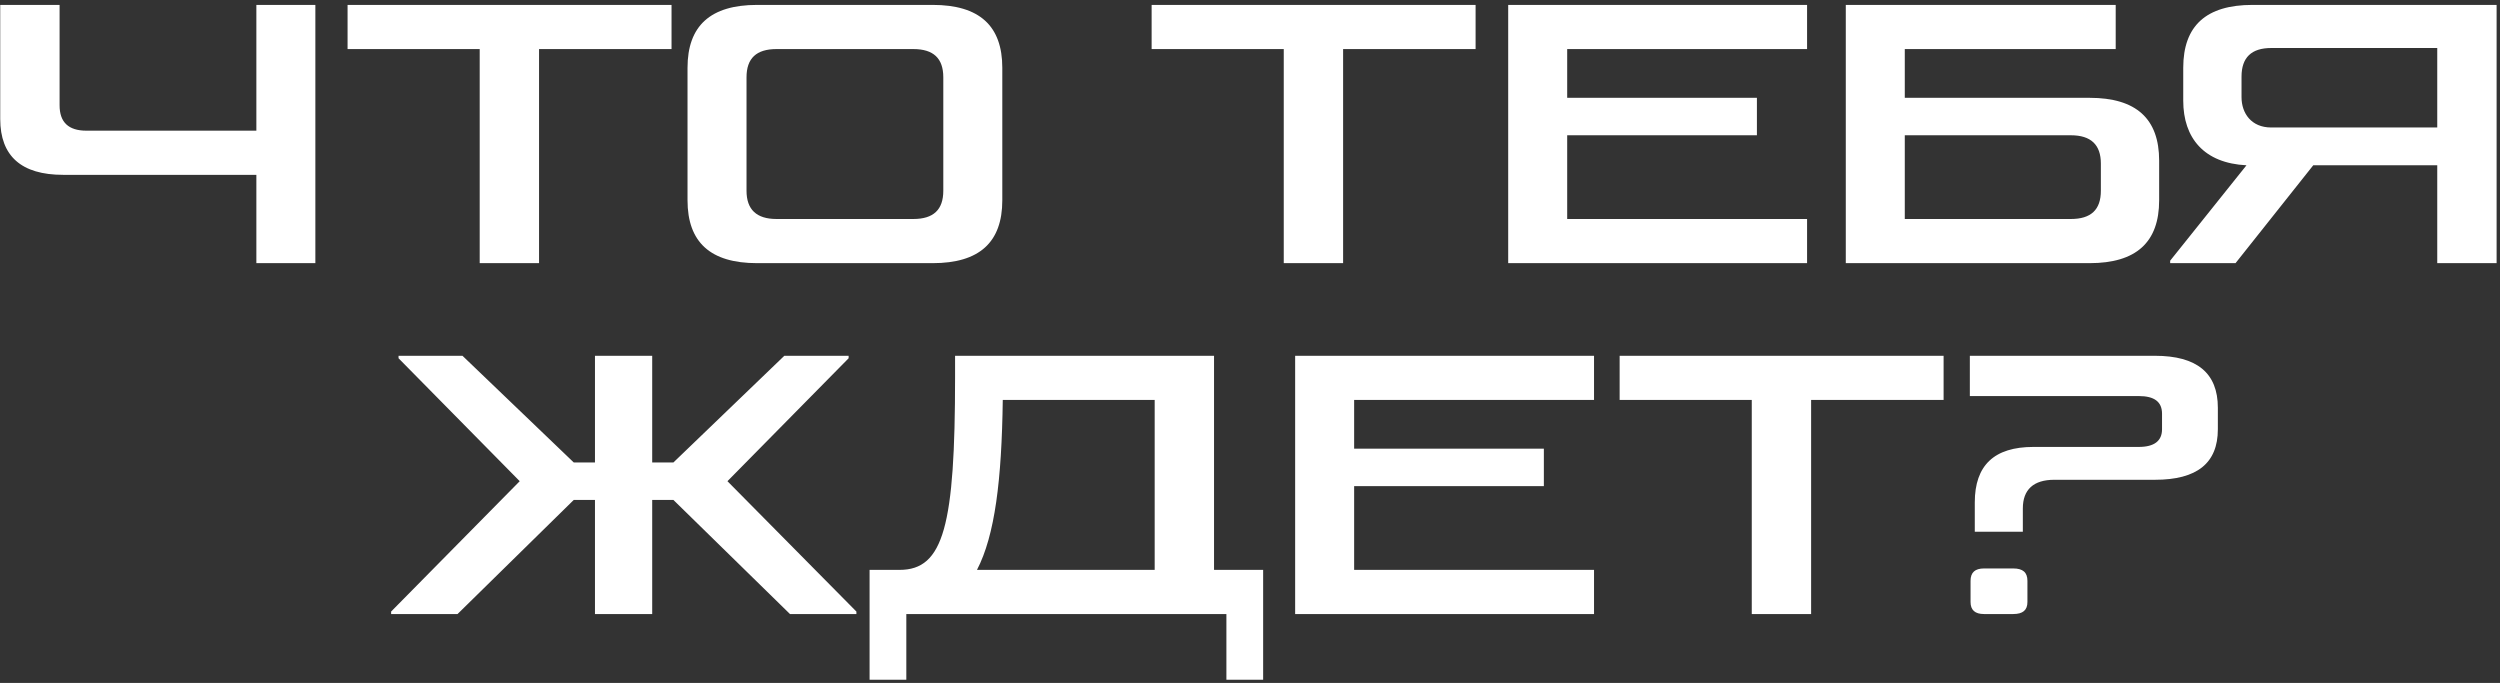 <?xml version="1.0" encoding="UTF-8"?> <svg xmlns="http://www.w3.org/2000/svg" width="399" height="109" viewBox="0 0 399 109" fill="none"><rect x="0" y="0" width="399" height="109" fill="#333333" stroke="none"/><path d="M50.332 0.783V42H40.916V27.904H10.073C3.42 27.904 0.037 24.916 0.037 18.995V0.783H9.51V16.796C9.51 19.503 10.919 20.856 13.795 20.856H40.916V0.783H50.332ZM86.032 42H76.56V7.831H55.472V0.783H107.177V7.831H86.032V42ZM145.759 7.831H123.938C120.724 7.831 119.145 9.297 119.145 12.342V30.441C119.145 33.429 120.724 34.952 123.938 34.952H145.759C148.973 34.952 150.551 33.486 150.551 30.441V12.342C150.551 9.297 148.973 7.831 145.759 7.831ZM148.86 42H120.837C113.394 42 109.729 38.673 109.729 31.963V10.819C109.729 4.11 113.394 0.783 120.837 0.783H148.86C156.303 0.783 159.968 4.11 159.968 10.819V31.963C159.968 38.673 156.303 42 148.86 42ZM214.36 42H204.888V7.831H183.8V0.783H235.505V7.831H214.36V42ZM250.124 7.831V15.612H280.403V21.589H250.124V34.952H288.409V42H240.708V0.783H288.409V7.831H250.124ZM294.588 42V0.783H337.666V7.831H304.004V15.612H333.494C340.936 15.612 344.601 18.939 344.601 25.648V31.963C344.601 38.673 340.936 42 333.494 42H294.588ZM335.298 30.441V26.099C335.298 23.111 333.719 21.589 330.505 21.589H304.004V34.952H330.505C333.719 34.952 335.298 33.486 335.298 30.441ZM398.458 0.783V42H388.985V26.381H369.194L356.79 42H346.358V41.605L358.538 26.381C351.771 26.043 348.445 22.04 348.445 16.063V10.819C348.445 4.11 352.11 0.783 359.496 0.783H398.458ZM357.748 12.229V15.499C357.748 18.093 359.327 20.348 362.484 20.348H388.985V7.662H362.484C359.327 7.662 357.748 9.184 357.748 12.229ZM104.091 98H94.957V79.788H91.573L73.023 98H62.423V97.605L82.947 76.799L63.607 57.178V56.783H73.812L91.573 73.811H94.957V56.783H104.091V73.811H107.474L125.179 56.783H135.441V57.178L116.101 76.799L136.681 97.605V98H126.081L107.474 79.788H104.091V98ZM144.649 108.488H138.785V90.952H143.577C150.625 90.952 152.43 83.847 152.43 60.166V56.783H193.76V90.952H201.597V108.488H195.733V98H144.649V108.488ZM184.287 63.831H160.042C159.872 76.574 158.801 85.426 155.926 90.952H184.287V63.831ZM216.121 63.831V71.612H246.4V77.589H216.121V90.952H254.407V98H206.705V56.783H254.407V63.831H216.121ZM289.054 98H279.582V63.831H258.494V56.783H310.199V63.831H289.054V98ZM321.322 98H316.642C315.233 98 314.5 97.38 314.5 96.083V92.7C314.5 91.347 315.233 90.726 316.642 90.726H321.322C322.845 90.726 323.578 91.347 323.578 92.7V96.083C323.578 97.38 322.845 98 321.322 98ZM324.536 71.33H341.339C343.82 71.33 345.06 70.371 345.06 68.511V66.03C345.06 64.113 343.82 63.211 341.339 63.211H314.387V56.783H343.933C350.642 56.783 353.969 59.546 353.969 65.071V68.511C353.969 73.924 350.642 76.574 343.933 76.574H327.863C324.536 76.574 322.845 78.153 322.845 81.141V84.862H315.176V80.183C315.176 74.262 318.278 71.33 324.536 71.33Z" fill="white"></path></svg> 